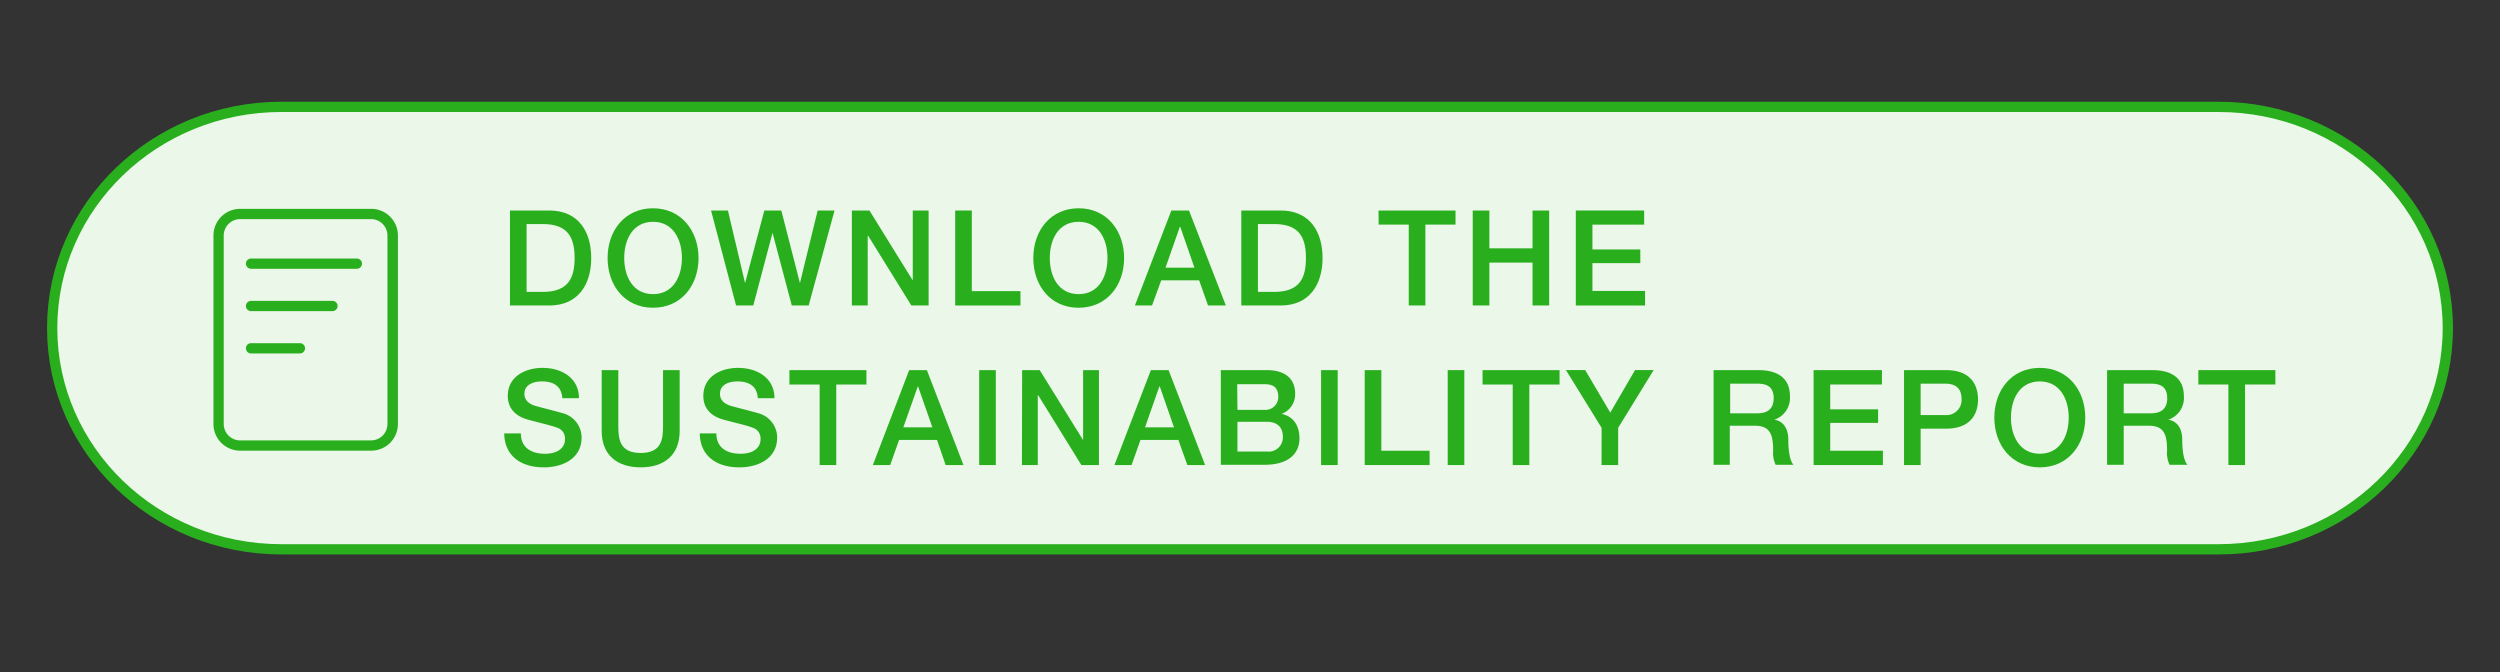 <svg xmlns="http://www.w3.org/2000/svg" xmlns:xlink="http://www.w3.org/1999/xlink" viewBox="0 0 389.53 104.75"><rect x="0" y="0" width="389.53" height="104.75" fill="#333333" stroke="none"/><defs><style>.cls-1,.cls-4{fill:none;}.cls-2{clip-path:url(#clip-path);}.cls-3{fill:#eaf7e9;}.cls-4{stroke:#29af1e;stroke-width:1.6px;}.cls-5{fill:#29af1e;}.cls-6{clip-path:url(#clip-path-2);}</style><clipPath id="clip-path"><rect class="cls-1" width="389.53" height="104.75"/></clipPath><clipPath id="clip-path-2"><rect class="cls-1" x="33.18" y="32.45" width="28.87" height="37.85"/></clipPath></defs><g id="Capa_2" data-name="Capa 2"><g id="Capa_1-2" data-name="Capa 1"><g class="cls-2"><path class="cls-3" d="M43.84,16.65c-19.72,0-35.71,15.43-35.71,34.47s16,34.47,35.71,34.47H345.68c19.73,0,35.72-15.43,35.72-34.47s-16-34.47-35.72-34.47Z"/><path class="cls-4" d="M43.84,16.65c-19.72,0-35.71,15.43-35.71,34.47s16,34.47,35.71,34.47H345.68c19.73,0,35.72-15.43,35.72-34.47s-16-34.47-35.72-34.47Z"/></g><path class="cls-5" d="M79.46,32.8h6.13c4.56,0,6.53,3.32,6.53,7.4s-2,7.4-6.53,7.4H79.46Zm2.59,12.68h2.54c4.07,0,4.94-2.3,4.94-5.28s-.87-5.29-4.94-5.29H82.05Z"/><path class="cls-5" d="M108.84,40.2c0,4.25-2.67,7.75-7.09,7.75s-7.08-3.5-7.08-7.75,2.67-7.75,7.08-7.75S108.84,36,108.84,40.2Zm-11.58,0c0,2.84,1.32,5.63,4.49,5.63s4.5-2.79,4.5-5.63-1.33-5.64-4.5-5.64S97.26,37.36,97.26,40.2Z"/><path class="cls-5" d="M110.79,32.8h2.63l2.67,11.31h0l3-11.31h2.65l2.9,11.31h0l2.76-11.31h2.63L126,47.6h-2.63l-3-11.32h0l-3,11.32h-2.68Z"/><path class="cls-5" d="M132.73,32.8h2.74l6.75,10.9h0V32.8h2.47V47.6H142l-6.74-10.88h-.06V47.6h-2.47Z"/><path class="cls-5" d="M148.83,32.8h2.59V45.36H159V47.6H148.83Z"/><path class="cls-5" d="M175.15,40.2c0,4.25-2.67,7.75-7.09,7.75S161,44.45,161,40.2s2.67-7.75,7.08-7.75S175.15,36,175.15,40.2Zm-11.58,0c0,2.84,1.32,5.63,4.49,5.63s4.5-2.79,4.5-5.63-1.32-5.64-4.5-5.64S163.57,37.36,163.57,40.2Z"/><path class="cls-5" d="M182.51,32.8h2.75L191,47.6h-2.77l-1.39-3.92h-5.91L179.5,47.6h-2.67Zm-.91,8.91h4.51l-2.21-6.36h-.07Z"/><path class="cls-5" d="M193.41,32.8h6.13c4.56,0,6.53,3.32,6.53,7.4s-2,7.4-6.53,7.4h-6.13ZM196,45.48h2.55c4.06,0,4.93-2.3,4.93-5.28s-.87-5.29-4.93-5.29H196Z"/><path class="cls-5" d="M214.79,32.8h12V35h-4.7V47.6h-2.59V35h-4.69Z"/><path class="cls-5" d="M229.47,32.8h2.59v5.89h6.73V32.8h2.59V47.6h-2.59V40.92h-6.73V47.6h-2.59Z"/><path class="cls-5" d="M245.53,32.8h10.65V35h-8.06v3.87h7.46V41h-7.46v4.33h8.2V47.6H245.53Z"/><path class="cls-5" d="M81.16,67.53c0,2.26,1.67,3.17,3.75,3.17,2.27,0,3.12-1.14,3.12-2.24a1.75,1.75,0,0,0-1.22-1.82c-1.06-.39-2.36-.66-4.41-1.22-2.55-.66-3.28-2.22-3.28-3.75,0-3,2.74-4.35,5.41-4.35,3.07,0,5.68,1.63,5.68,4.72H87.62c-.15-1.91-1.39-2.61-3.19-2.61-1.2,0-2.72.43-2.72,1.93,0,1,.71,1.59,1.77,1.9.22.07,3.5.91,4.26,1.14a3.92,3.92,0,0,1,2.88,3.77c0,3.32-3,4.65-5.88,4.65-3.38,0-6.11-1.62-6.18-5.29Z"/><path class="cls-5" d="M93.75,57.67h2.59v8.62c0,2,.13,4.29,3.49,4.29s3.48-2.3,3.48-4.29V57.67h2.59v9.47c0,3.79-2.43,5.68-6.07,5.68s-6.08-1.89-6.08-5.68Z"/><path class="cls-5" d="M111.62,67.53c0,2.26,1.68,3.17,3.75,3.17,2.28,0,3.13-1.14,3.13-2.24a1.75,1.75,0,0,0-1.23-1.82c-1-.39-2.36-.66-4.41-1.22-2.55-.66-3.27-2.22-3.27-3.75,0-3,2.73-4.35,5.41-4.35,3.06,0,5.67,1.63,5.67,4.72h-2.59c-.14-1.91-1.39-2.61-3.19-2.61-1.2,0-2.71.43-2.71,1.93,0,1,.7,1.59,1.76,1.9.23.07,3.5.91,4.27,1.14a3.93,3.93,0,0,1,2.88,3.77c0,3.32-3,4.65-5.89,4.65-3.37,0-6.11-1.62-6.17-5.29Z"/><path class="cls-5" d="M123,57.67h12v2.24h-4.7V72.46h-2.59V59.91H123Z"/><path class="cls-5" d="M141.66,57.67h2.76l5.7,14.79h-2.78L146,68.55h-5.91l-1.39,3.91H136Zm-.91,8.91h4.52l-2.22-6.36H143Z"/><path class="cls-5" d="M152.57,57.67h2.59V72.46h-2.59Z"/><path class="cls-5" d="M159.26,57.67H162l6.76,10.9h0V57.67h2.47V72.46h-2.74l-6.73-10.88h-.06V72.46h-2.47Z"/><path class="cls-5" d="M179.32,57.67h2.76l5.69,14.79H185l-1.39-3.91H177.7l-1.39,3.91h-2.67Zm-.91,8.91h4.51l-2.21-6.36h-.07Z"/><path class="cls-5" d="M190.22,57.67h7.19c2.65,0,4.39,1.2,4.39,3.67a3.25,3.25,0,0,1-2.11,3.15v0c1.82.39,2.78,1.8,2.78,3.81,0,2.32-1.62,4.12-5.45,4.12h-6.8Zm2.59,6.19H197a2,2,0,0,0,2.17-2c0-1.49-.76-2-2.17-2h-4.23Zm0,6.49h4.58A2.21,2.21,0,0,0,199.88,68c0-1.47-.92-2.28-2.49-2.28h-4.58Z"/><path class="cls-5" d="M205.84,57.67h2.59V72.46h-2.59Z"/><path class="cls-5" d="M212.64,57.67h2.59V70.23h7.52v2.23H212.64Z"/><path class="cls-5" d="M225.57,57.67h2.59V72.46h-2.59Z"/><path class="cls-5" d="M231,57.67h12v2.24h-4.71V72.46h-2.59V59.91H231Z"/><path class="cls-5" d="M249.55,66.66l-5.56-9h3l3.91,6.63,3.86-6.63h2.9l-5.53,9v5.8h-2.59Z"/><path class="cls-5" d="M267,57.67H274c3.25,0,4.89,1.49,4.89,4a3.58,3.58,0,0,1-2.44,3.73v0c.89.1,2.19.81,2.19,3.13,0,1.74.25,3.29.81,3.89h-2.78a4.15,4.15,0,0,1-.39-2.17c0-2.72-.56-3.92-2.94-3.92h-3.82v6.09H267Zm2.58,6.73h4.25c1.66,0,2.53-.78,2.53-2.36,0-1.91-1.22-2.26-2.57-2.26h-4.21Z"/><path class="cls-5" d="M282.58,57.67h10.65v2.24h-8.06v3.87h7.46v2.11h-7.46v4.34h8.21v2.23h-10.8Z"/><path class="cls-5" d="M296.67,57.67h6.53c4.22,0,5,2.73,5,4.58s-.81,4.54-5,4.54h-3.94v5.67h-2.59Zm2.59,7h3.79a2.36,2.36,0,0,0,2.59-2.44c0-1.95-1.18-2.45-2.55-2.45h-3.83Z"/><path class="cls-5" d="M324.91,65.07c0,4.24-2.67,7.75-7.08,7.75s-7.09-3.51-7.09-7.75,2.67-7.75,7.09-7.75S324.91,60.86,324.91,65.07Zm-11.58,0c0,2.83,1.33,5.63,4.5,5.63s4.5-2.8,4.5-5.63-1.33-5.64-4.5-5.64S313.33,62.23,313.33,65.07Z"/><path class="cls-5" d="M328.31,57.67h7.07c3.25,0,4.89,1.49,4.89,4a3.58,3.58,0,0,1-2.44,3.73v0c.89.1,2.19.81,2.19,3.13,0,1.74.25,3.29.81,3.89h-2.78a4.15,4.15,0,0,1-.39-2.17c0-2.72-.56-3.92-2.94-3.92H330.9v6.09h-2.59Zm2.59,6.73h4.25c1.66,0,2.53-.78,2.53-2.36,0-1.91-1.22-2.26-2.57-2.26H330.9Z"/><path class="cls-5" d="M342.53,57.67h12v2.24H349.8V72.46h-2.59V59.91h-4.68Z"/><g class="cls-6"><path class="cls-5" d="M57.79,70.22H37.44a4.16,4.16,0,0,1-4.18-4.13V36.67a4.16,4.16,0,0,1,4.18-4.13H57.79A4.16,4.16,0,0,1,62,36.67V66.09A4.16,4.16,0,0,1,57.79,70.22ZM37.44,34.14a2.56,2.56,0,0,0-2.58,2.53V66.09a2.56,2.56,0,0,0,2.58,2.53H57.79a2.56,2.56,0,0,0,2.58-2.53V36.67a2.56,2.56,0,0,0-2.58-2.53Zm9.29,20.93H39.12a.8.8,0,1,1,0-1.6h7.61a.8.8,0,0,1,0,1.6Zm5.07-6.59H39.12a.8.8,0,0,1,0-1.6H51.8a.8.8,0,0,1,0,1.6Zm3.8-6.6H39.12a.8.8,0,0,1,0-1.6H55.6a.8.8,0,0,1,0,1.6Z"/></g></g></g></svg>